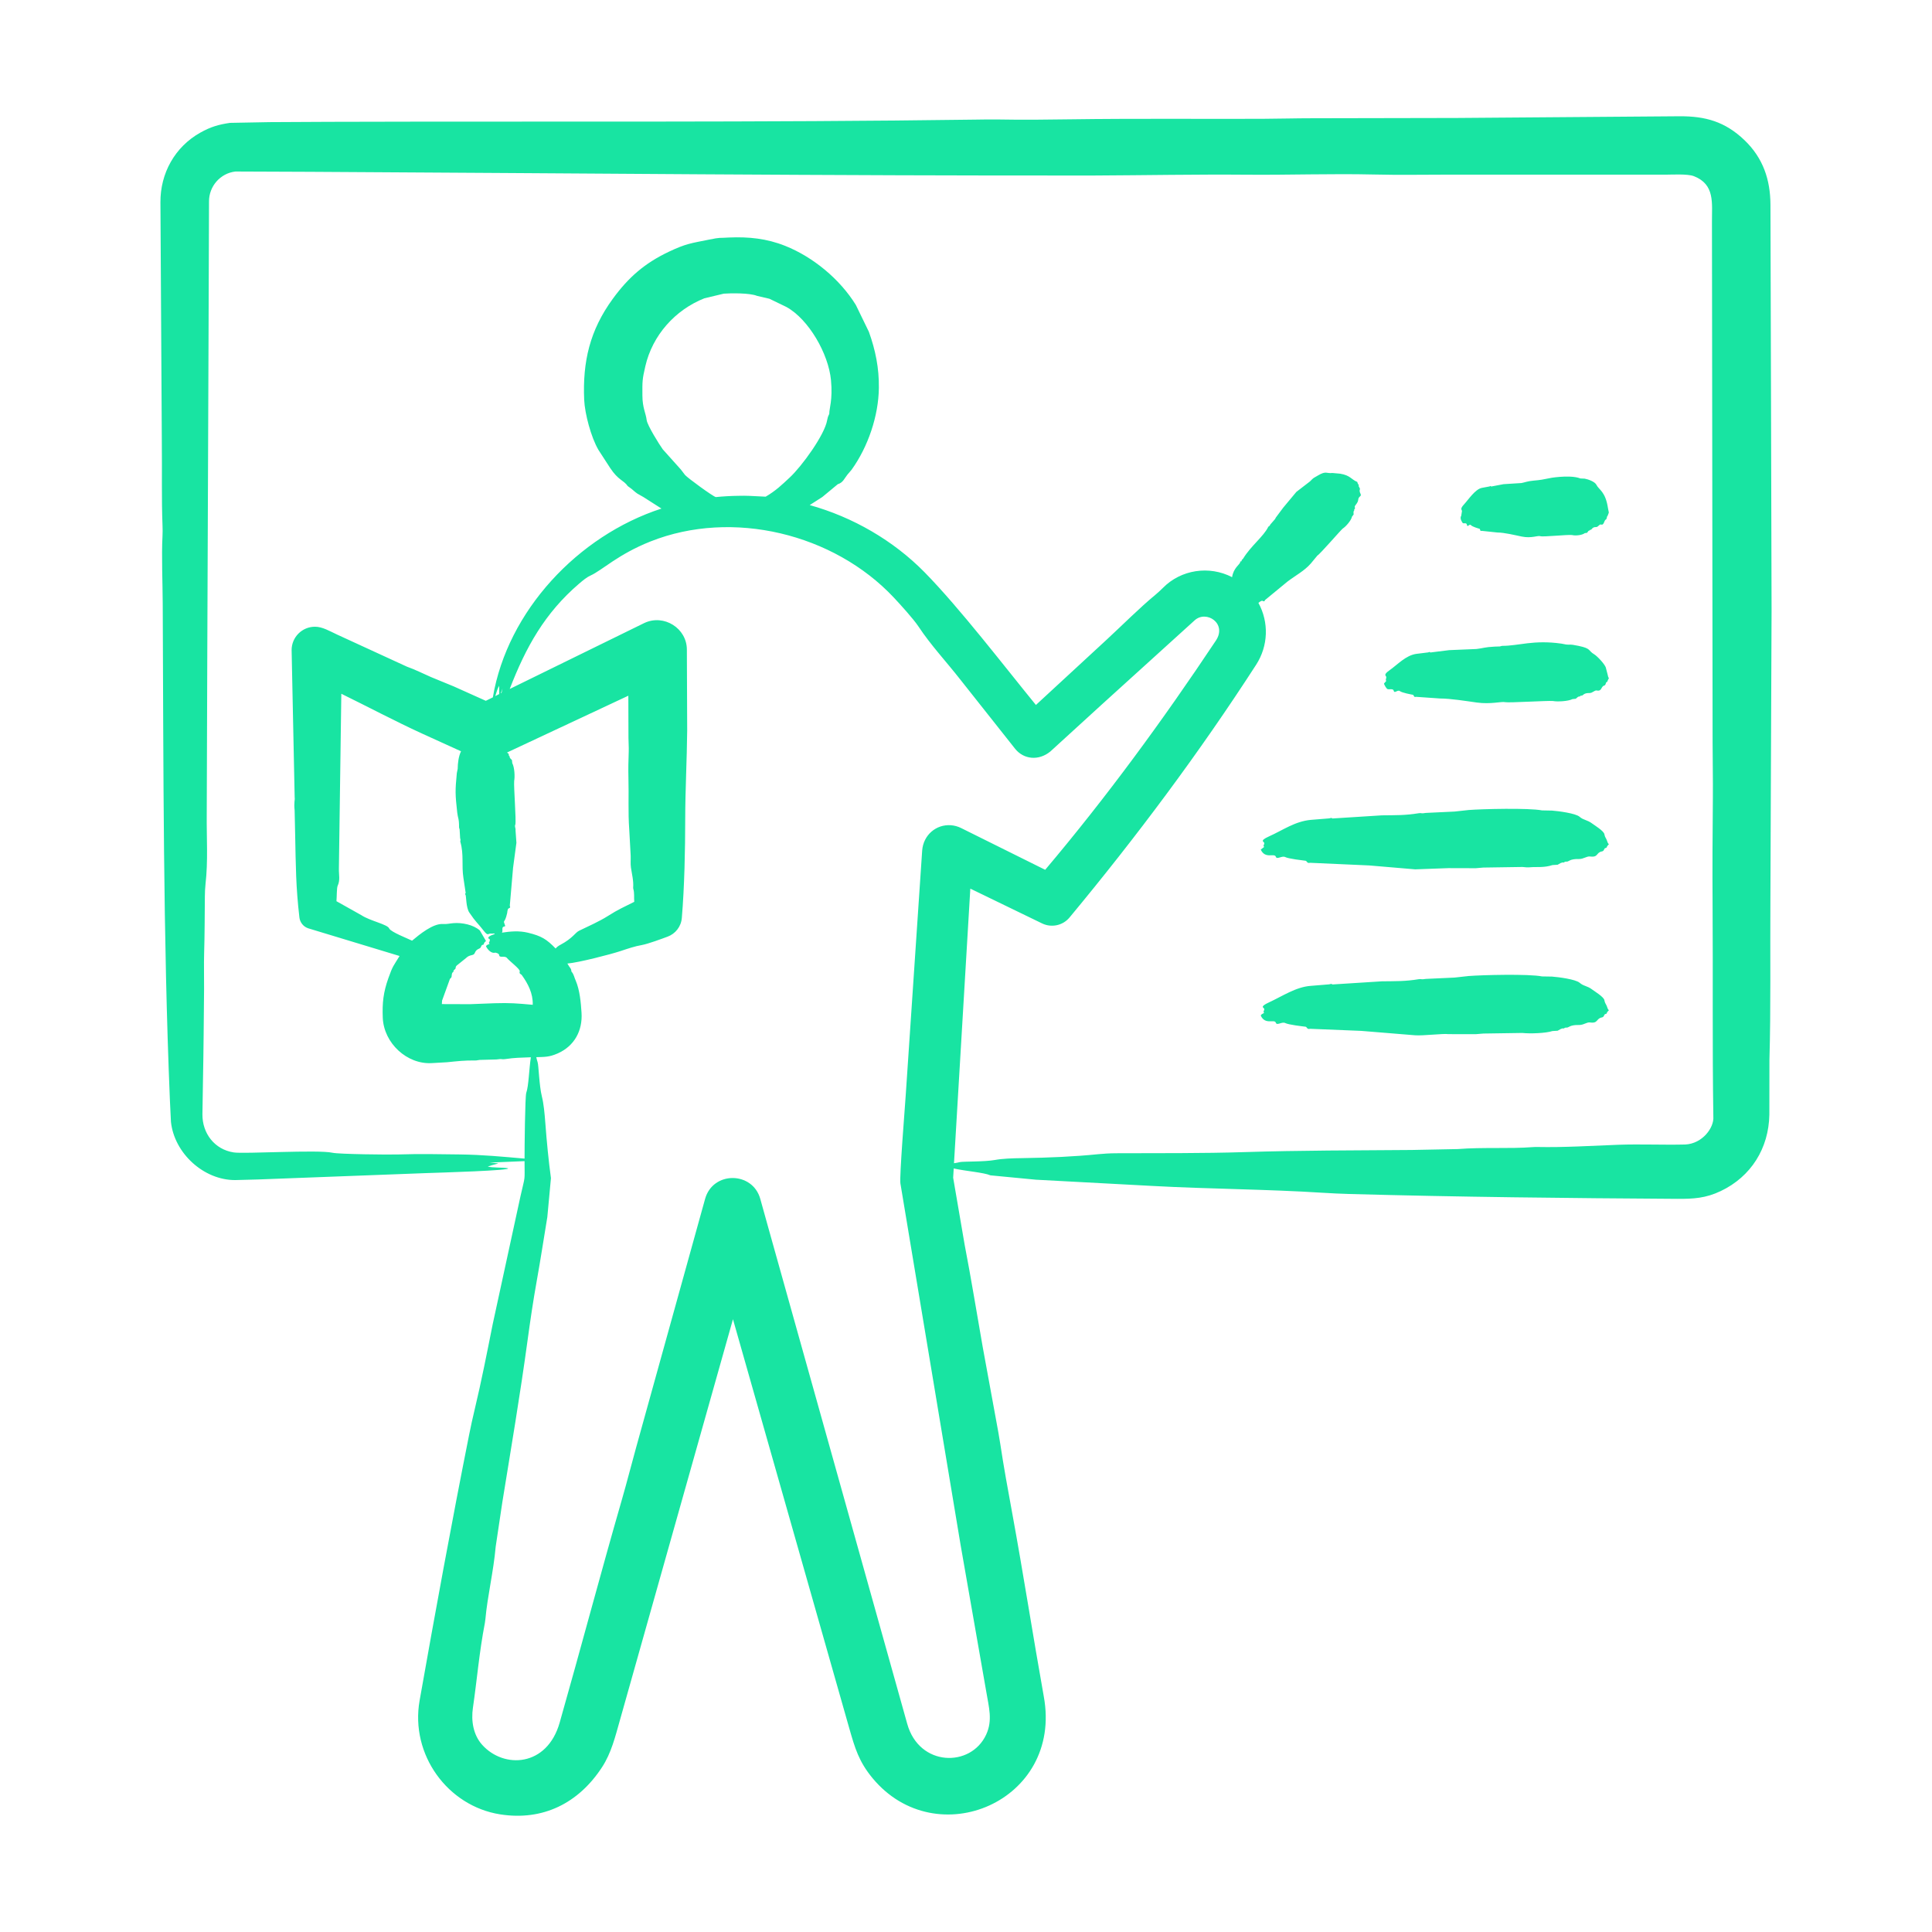 <svg width="102" height="102" viewBox="0 0 102 102" fill="none" xmlns="http://www.w3.org/2000/svg">
<path fill-rule="evenodd" clip-rule="evenodd" d="M84.869 35.589C84.903 35.741 84.902 35.741 84.941 35.81C84.836 35.97 84.885 35.997 84.835 36.004C84.765 36.013 84.79 36.166 84.706 36.189C84.509 36.241 84.587 36.511 84.302 36.455C84.179 36.431 84.081 36.594 83.917 36.589C83.605 36.58 83.583 36.722 83.511 36.725C83.478 36.727 83.443 36.715 83.411 36.768C83.407 36.773 83.404 36.778 83.4 36.775C83.329 36.747 83.262 36.839 83.193 36.891L83.017 36.91C82.792 37.027 82.203 37.054 81.994 37.01C81.696 36.983 79.64 37.114 79.468 37.071C79.27 37.023 78.713 37.193 77.968 37.09C77.416 37.013 76.572 36.877 76.03 36.877L74.749 36.788C74.645 36.837 74.643 36.689 74.598 36.682C74.488 36.66 74.021 36.577 73.901 36.484C73.791 36.401 73.617 36.633 73.583 36.472C73.554 36.337 73.366 36.413 73.259 36.382C73.187 36.36 73.067 36.121 73.067 36.089L73.184 35.954C73.135 35.843 73.19 35.867 73.189 35.745C73.188 35.672 73.001 35.64 73.346 35.397C73.79 35.085 74.218 34.599 74.776 34.521L75.406 34.443C75.52 34.383 75.501 34.476 75.54 34.445L76.514 34.324L77.947 34.264C78.329 34.222 78.362 34.165 78.914 34.138C79.004 34.135 79.094 34.135 79.183 34.129C79.227 34.126 79.27 34.098 79.313 34.098C80.162 34.102 80.962 33.769 82.441 33.981L82.688 34.028C82.946 34.058 82.784 33.983 83.345 34.1C84.025 34.242 83.828 34.344 84.17 34.547C84.326 34.639 84.767 35.102 84.788 35.28L84.869 35.589ZM84.829 53.113C84.881 53.266 84.881 53.266 84.941 53.338C84.761 53.51 84.86 53.525 84.776 53.531C84.664 53.54 84.713 53.688 84.577 53.713C84.261 53.772 84.382 54.042 83.953 53.981C83.765 53.954 83.616 54.121 83.356 54.115C82.888 54.104 82.829 54.248 82.728 54.251C82.675 54.253 82.622 54.241 82.572 54.295C82.567 54.3 82.561 54.302 82.556 54.3C82.445 54.273 82.341 54.366 82.235 54.418L81.962 54.434C81.606 54.554 80.745 54.579 80.379 54.535L78.319 54.566C78.185 54.569 78.052 54.595 77.918 54.599L76.469 54.597C76.21 54.556 75.118 54.69 74.713 54.658L71.863 54.425L69.163 54.315C69.002 54.362 69 54.215 68.93 54.206C68.768 54.186 68.041 54.105 67.851 54.011C67.678 53.926 67.414 54.164 67.359 53.997C67.286 53.779 66.798 54.136 66.561 53.616C66.592 53.538 66.656 53.53 66.741 53.478C66.667 53.399 66.75 53.365 66.748 53.271C66.747 53.198 66.458 53.168 66.993 52.922C67.7 52.598 68.414 52.104 69.206 52.048L70.181 51.968C70.349 51.91 70.335 52.002 70.388 51.972L72.955 51.809C73.703 51.799 74.182 51.815 74.903 51.697C75.075 51.669 74.984 51.731 75.278 51.681L76.794 51.611L77.536 51.529C78.235 51.474 80.699 51.409 81.412 51.55L81.938 51.559C82.268 51.583 83.182 51.7 83.397 51.885C83.623 52.079 83.792 52.035 84.066 52.247C84.17 52.327 84.672 52.629 84.703 52.804C84.732 52.971 84.784 52.999 84.829 53.113ZM84.829 44.353C84.881 44.502 84.881 44.502 84.941 44.574C84.76 44.747 84.862 44.76 84.776 44.768C84.665 44.778 84.715 44.924 84.577 44.95C84.254 45.01 84.397 45.275 83.953 45.219C83.76 45.195 83.606 45.358 83.356 45.352C82.882 45.341 82.836 45.484 82.728 45.489C82.675 45.49 82.622 45.479 82.572 45.532C82.567 45.537 82.561 45.539 82.556 45.539C82.445 45.51 82.341 45.602 82.235 45.654L81.962 45.672C81.516 45.82 81.113 45.758 80.805 45.786C80.663 45.801 80.521 45.79 80.379 45.772L78.319 45.803C78.185 45.807 78.052 45.832 77.918 45.837L76.469 45.833L74.713 45.897L72.288 45.691L69.163 45.551C69.003 45.598 69 45.454 68.93 45.444C68.757 45.42 68.041 45.343 67.851 45.248C67.678 45.163 67.413 45.399 67.359 45.235C67.286 45.014 66.798 45.375 66.561 44.853L66.741 44.717C66.666 44.605 66.751 44.63 66.748 44.507C66.747 44.437 66.46 44.4 66.993 44.16C67.742 43.824 68.364 43.363 69.206 43.285L70.181 43.206C70.36 43.146 70.328 43.24 70.388 43.209L72.955 43.046C73.703 43.036 74.182 43.052 74.903 42.934C75.075 42.906 74.989 42.969 75.278 42.918L76.794 42.846L77.536 42.765C78.23 42.71 80.7 42.647 81.412 42.785L81.938 42.795C82.264 42.819 83.189 42.937 83.397 43.123C83.601 43.305 83.795 43.276 84.066 43.483C84.174 43.565 84.672 43.867 84.703 44.041C84.734 44.22 84.793 44.242 84.829 44.353ZM84.893 26.825C84.941 27.141 84.971 26.968 84.871 27.241C84.827 27.246 84.842 27.401 84.786 27.425C84.676 27.472 84.696 27.75 84.52 27.692C84.438 27.666 84.376 27.831 84.266 27.826C84.066 27.817 84.036 27.962 83.998 27.964C83.908 27.969 83.94 28.021 83.924 28.013C83.877 27.983 83.833 28.077 83.788 28.13L83.671 28.146C83.51 28.271 83.135 28.288 82.997 28.247C82.775 28.218 81.462 28.355 81.329 28.309C81.181 28.257 80.865 28.435 80.339 28.327C79.974 28.252 79.42 28.114 79.06 28.114L78.215 28.025C78.14 28.071 78.149 27.928 78.115 27.918C78.048 27.899 77.73 27.809 77.655 27.723C77.581 27.637 77.469 27.873 77.445 27.709C77.426 27.578 77.306 27.651 77.231 27.619C77.217 27.612 77.045 27.371 77.144 27.239L77.185 26.983C77.184 26.906 77.061 26.881 77.289 26.634C77.527 26.377 77.881 25.828 78.233 25.758L78.648 25.68C78.725 25.619 78.71 25.711 78.736 25.684L79.379 25.562L80.325 25.502C80.47 25.478 80.641 25.402 80.963 25.375C81.719 25.31 81.628 25.234 82.346 25.176C82.677 25.149 83.158 25.144 83.436 25.261L83.661 25.27C83.837 25.301 84.201 25.426 84.284 25.597C84.41 25.86 84.759 25.937 84.893 26.825ZM90.456 58.961C90.399 55.25 90.441 51.505 90.416 47.791C90.403 45.886 90.413 43.986 90.431 42.083C90.439 41.115 90.418 40.143 90.417 39.173L90.383 11.707C90.377 10.723 90.551 9.737 89.426 9.3C89.093 9.17 88.234 9.222 87.915 9.222L76.552 9.22C75.211 9.22 73.855 9.246 72.533 9.213C70.29 9.161 68.072 9.243 65.84 9.224C63.17 9.201 60.459 9.254 57.785 9.266C43.981 9.283 30.173 9.144 16.371 9.071L12.429 9.055C11.632 9.145 11.031 9.835 11.035 10.636L11.011 17.558L10.944 34.465L10.915 42.976C10.902 44.243 10.992 45.447 10.849 46.686C10.828 46.868 10.818 47.107 10.816 47.321C10.806 48.328 10.808 49.334 10.777 50.338C10.759 50.956 10.78 51.601 10.774 52.231C10.759 53.836 10.748 55.443 10.716 57.041L10.687 58.836C10.681 59.831 11.322 60.687 12.34 60.842C12.846 60.931 16.799 60.688 17.553 60.86C17.885 60.936 20.521 60.967 21.044 60.949C22.125 60.914 23.201 60.933 24.284 60.949C25.502 60.966 26.519 61.066 27.694 61.169C27.692 60.626 27.72 57.877 27.784 57.697C27.912 57.339 27.93 56.454 28.027 55.818C27.467 55.844 27.2 55.835 26.655 55.917C26.462 55.946 26.551 55.881 26.215 55.934L25.331 55.958C25.254 55.962 25.175 55.99 25.097 55.988C24.507 55.98 24.177 56.024 23.598 56.081L22.794 56.127C21.489 56.203 20.262 55.075 20.208 53.727C20.177 52.944 20.239 52.388 20.505 51.64C20.744 50.965 20.771 51.007 21.095 50.472L16.275 49.011C16.014 48.926 15.839 48.696 15.808 48.442C15.618 46.825 15.617 45.714 15.583 44.083L15.555 42.787C15.509 42.336 15.58 42.244 15.557 42.102L15.396 34.326C15.393 33.645 15.944 33.09 16.625 33.088C17.021 33.085 17.413 33.325 17.8 33.503L20.758 34.863L21.483 35.196C21.917 35.349 22.327 35.559 22.749 35.743L23.962 36.242L25.648 36.999L26.02 36.817C26.792 32.257 30.514 28.282 34.922 26.85L33.978 26.247C33.583 26.013 33.711 26.129 33.342 25.81L33.143 25.664C32.92 25.341 32.652 25.371 32.209 24.701L31.596 23.754C31.203 23.086 30.874 21.833 30.842 21.109C30.755 19.094 31.14 17.439 32.347 15.783C33.182 14.637 34.037 13.896 35.308 13.292C36.22 12.859 36.486 12.843 37.423 12.653C38.099 12.515 37.92 12.58 38.495 12.539C39.522 12.496 40.469 12.589 41.452 12.98C42.93 13.568 44.348 14.744 45.185 16.102L45.873 17.518C46.222 18.49 46.413 19.433 46.4 20.477C46.383 21.966 45.824 23.596 44.964 24.794C44.894 24.887 44.812 24.969 44.74 25.058C44.582 25.254 44.51 25.481 44.23 25.564L43.414 26.24L42.749 26.666C45.017 27.297 47.161 28.53 48.818 30.218C50.684 32.121 53.02 35.174 54.691 37.219L58.433 33.765C59.241 33.018 60.193 32.065 60.993 31.407C61.124 31.299 61.269 31.164 61.393 31.041C62.347 30.071 63.839 29.845 65.049 30.472C65.114 30 65.454 29.795 65.474 29.692C65.494 29.588 65.549 29.66 65.548 29.621C65.546 29.541 65.611 29.531 65.638 29.48C66.041 28.823 66.7 28.329 66.95 27.831C66.995 27.741 67 27.836 67.07 27.687L67.317 27.403C67.339 27.378 67.344 27.336 67.367 27.312L67.752 26.796L68.441 25.97L69.163 25.414C69.375 25.195 69.33 25.253 69.574 25.107C70.019 24.84 70.032 25.011 70.341 24.971L70.751 25.008C71.3 25.097 71.336 25.316 71.657 25.443C71.672 25.489 71.671 25.52 71.732 25.601C71.767 25.649 71.689 25.618 71.764 25.731C71.862 25.878 71.707 25.815 71.835 26.087C71.892 26.208 71.724 26.201 71.71 26.371C71.693 26.59 71.493 26.685 71.527 26.78C71.569 26.897 71.462 26.864 71.496 26.956C71.498 26.962 71.498 26.967 71.496 26.967C71.436 26.987 71.465 27.088 71.465 27.164L71.38 27.273C71.337 27.486 71.036 27.817 70.892 27.903C70.775 27.997 69.697 29.25 69.553 29.329L69.202 29.753C68.865 30.14 68.394 30.384 67.975 30.702L66.798 31.671C66.751 31.706 66.79 31.788 66.654 31.722C66.597 31.695 66.46 31.811 66.437 31.827C67.003 32.859 66.957 34.105 66.319 35.093C63.313 39.746 60.003 44.179 56.466 48.439C56.106 48.872 55.505 48.988 55.019 48.753L51.228 46.915L50.366 61.413C50.48 61.397 50.584 61.376 50.676 61.353C50.837 61.313 51.962 61.344 52.533 61.24C52.924 61.168 53.443 61.15 53.983 61.143C55.368 61.122 56.706 61.065 57.953 60.938C58.241 60.909 58.587 60.888 58.906 60.886C61.156 60.877 63.474 60.896 65.716 60.825C68.632 60.732 71.601 60.736 74.529 60.713L76.962 60.665C78.311 60.56 79.669 60.657 80.921 60.562C80.99 60.557 81.07 60.553 81.141 60.555C82.624 60.585 84.022 60.49 85.447 60.438C86.614 60.396 87.849 60.454 88.978 60.424C89.885 60.377 90.498 59.534 90.456 58.961ZM34.993 23.725C34.816 23.482 34.173 22.453 34.141 22.178C34.101 21.824 33.919 21.541 33.916 20.887C33.912 20.123 33.905 20.045 34.072 19.328C34.451 17.696 35.64 16.364 37.187 15.749L38.211 15.504C38.579 15.474 39.59 15.465 39.96 15.618L40.624 15.774L41.517 16.206C42.699 16.856 43.741 18.683 43.872 20.068C43.971 21.107 43.775 21.593 43.783 21.821C43.785 21.894 43.713 21.925 43.671 22.177C43.543 22.955 42.327 24.622 41.696 25.208C41.268 25.607 40.963 25.905 40.424 26.222L40.139 26.208C39.761 26.187 39.385 26.164 39.008 26.176C38.601 26.18 38.195 26.204 37.791 26.243C37.637 26.208 36.311 25.241 36.168 25.078L35.945 24.787L34.993 23.725ZM28.123 53.466C28.124 53.462 28.126 53.46 28.127 53.457L28.123 53.466ZM26.479 36.578C26.465 36.586 26.451 36.593 26.437 36.6L26.531 36.354C26.514 36.431 26.496 36.505 26.479 36.578ZM26.669 48.871C26.534 48.492 26.635 48.835 26.776 48.205C26.776 48.205 26.791 47.982 26.85 47.961C26.992 47.911 26.907 47.859 26.916 47.799L27.088 45.809L27.264 44.495L27.217 43.83C27.236 43.733 27.154 43.635 27.207 43.535C27.261 43.319 27.117 41.551 27.146 41.225C27.189 41.013 27.166 40.511 27.045 40.291L27.028 40.129C26.976 40.067 26.883 40.006 26.912 39.939C26.913 39.937 26.91 39.934 26.905 39.93C26.811 39.87 26.917 39.821 26.801 39.757C26.785 39.748 26.778 39.736 26.773 39.727L33.173 36.73L33.18 38.956C33.181 39.194 33.202 39.435 33.194 39.673C33.176 40.141 33.166 40.609 33.178 41.077C33.204 41.978 33.154 42.879 33.22 43.779L33.297 45.179C33.304 45.389 33.28 45.598 33.311 45.809C33.363 46.158 33.456 46.504 33.428 46.868C33.426 46.885 33.429 46.905 33.434 46.923C33.502 47.147 33.465 47.37 33.485 47.612C32.903 47.911 32.698 47.977 32.072 48.373C31.645 48.643 31.055 48.907 30.578 49.136C30.362 49.239 30.252 49.525 29.588 49.88C29.488 49.934 29.396 49.996 29.335 50.077C28.859 49.587 28.594 49.417 27.871 49.242C27.403 49.13 26.952 49.17 26.498 49.24C26.571 49.142 26.459 48.949 26.608 48.919C26.67 48.906 26.674 48.89 26.669 48.871ZM26.148 36.75C26.211 36.538 26.277 36.326 26.356 36.206L26.356 36.642C26.287 36.678 26.216 36.712 26.148 36.75ZM23.321 53.585L23.32 53.616L23.32 53.578C23.32 53.58 23.32 53.583 23.321 53.585ZM23.339 52.827L23.753 51.685C23.779 51.643 23.831 51.625 23.84 51.569C23.854 51.485 23.842 51.353 23.936 51.311C23.956 51.301 23.904 51.254 24.007 51.181C24.112 51.105 23.99 51.059 24.158 50.939L24.604 50.58C24.804 50.377 25 50.475 25.062 50.32C25.174 50.04 25.348 50.139 25.401 49.972C25.445 49.838 25.521 49.911 25.536 49.851C25.562 49.75 25.609 49.726 25.658 49.68L25.333 49.124C24.992 48.817 24.383 48.7 23.937 48.738C23.755 48.751 23.584 48.798 23.38 48.784C22.86 48.748 22.14 49.339 21.755 49.663C21.564 49.564 20.625 49.203 20.547 49.017C20.457 48.799 19.542 48.623 19.078 48.317L17.763 47.579C17.784 47.361 17.773 46.877 17.827 46.763C17.969 46.459 17.884 46.188 17.892 45.851L18.02 36.627C19.438 37.322 20.834 38.063 22.268 38.722L24.34 39.664C24.209 39.931 24.166 40.299 24.164 40.59L24.118 40.817C24.028 41.75 24.031 41.928 24.14 42.905C24.173 43.199 24.239 43.2 24.236 43.678C24.236 43.718 24.263 43.756 24.266 43.795L24.292 44.24C24.347 44.422 24.277 44.354 24.308 44.46C24.496 45.122 24.362 45.68 24.466 46.346L24.583 47.128C24.612 47.16 24.52 47.151 24.58 47.252C24.617 47.313 24.601 47.913 24.776 48.175C25.133 48.705 25.203 48.707 25.534 49.134C25.794 49.468 25.744 49.249 25.976 49.291L26.09 49.282C26.101 49.294 26.111 49.306 26.122 49.316C26.062 49.331 25.756 49.424 25.782 49.528C25.797 49.587 25.912 49.545 25.839 49.717C25.823 49.754 25.786 49.761 25.847 49.831C25.753 49.879 25.689 49.885 25.658 49.957C25.735 50.129 25.945 50.359 26.146 50.294C26.147 50.294 26.352 50.324 26.356 50.431C26.362 50.588 26.655 50.44 26.763 50.575C26.89 50.735 27.471 51.169 27.441 51.282C27.4 51.431 27.498 51.409 27.552 51.484C27.878 51.937 28.145 52.452 28.126 53.048C27.285 52.973 26.933 52.941 26.106 52.966L24.815 53.016L23.328 53.011L23.339 52.827ZM50.206 43.568C49.421 43.51 48.746 44.089 48.686 44.905L47.818 57.816C47.774 58.47 47.48 62.133 47.537 62.48L50.717 81.58L52.071 89.318C52.203 90.124 52.418 90.813 52.065 91.579C51.257 93.329 48.523 93.282 47.895 91.003L40.568 64.834L40.138 63.291C39.729 61.835 37.635 61.819 37.225 63.297C36.013 67.664 34.801 72.035 33.589 76.403C33.336 77.315 33.103 78.235 32.842 79.14C31.706 83.076 30.666 87.017 29.547 90.949C28.881 93.287 26.604 93.392 25.459 92.121C24.979 91.588 24.868 90.845 24.968 90.16C25.187 88.662 25.297 87.253 25.598 85.69C25.611 85.623 25.621 85.545 25.627 85.478C25.735 84.272 26.056 82.962 26.17 81.654L26.521 79.307C26.978 76.485 27.462 73.634 27.846 70.813C27.991 69.749 28.151 68.656 28.343 67.593C28.544 66.474 28.711 65.366 28.896 64.256L29.087 62.198C28.961 61.267 28.866 60.293 28.791 59.291C28.751 58.765 28.703 58.262 28.608 57.886C28.466 57.317 28.438 56.244 28.385 56.085C28.358 56.004 28.335 55.911 28.313 55.814C28.746 55.798 28.984 55.816 29.433 55.62C30.336 55.226 30.761 54.403 30.702 53.471C30.668 52.93 30.609 52.266 30.393 51.766C30.322 51.617 30.3 51.447 30.189 51.317C30.123 51.243 30.222 51.238 30.057 51.035L29.954 50.87C30.526 50.825 32.216 50.392 32.766 50.21C33.139 50.086 33.511 49.957 33.896 49.891C34.224 49.83 34.924 49.57 35.245 49.451C35.653 49.301 35.959 48.926 35.997 48.463C36.136 46.813 36.175 44.867 36.176 43.224C36.177 41.752 36.267 40.073 36.28 38.571L36.263 34.296C36.263 33.172 35.052 32.402 34.015 32.893L26.91 36.375C27.763 34.166 28.76 32.369 30.572 30.816C30.78 30.639 30.984 30.469 31.175 30.386C31.79 30.108 32.624 29.269 34.344 28.586C38.668 26.87 44.016 28.172 47.185 31.544C47.523 31.903 48.23 32.683 48.488 33.072C49.144 34.065 49.958 34.929 50.703 35.882L53.598 39.538C54.051 40.098 54.842 40.178 55.455 39.673L58.156 37.207L63.072 32.75C63.688 32.193 64.795 32.915 64.193 33.819C61.41 38.001 58.422 42.084 55.181 45.921L50.733 43.712C50.574 43.635 50.394 43.582 50.206 43.568ZM93.502 21.59L93.471 10.809C93.465 9.493 93.088 8.347 92.1 7.4C91.067 6.411 90.025 6.136 88.697 6.138L76.912 6.228C74.375 6.233 71.837 6.238 69.299 6.243C68.405 6.243 67.512 6.269 66.617 6.273C63.289 6.284 59.84 6.252 56.528 6.299C55.258 6.317 53.997 6.332 52.725 6.308C52.322 6.301 51.907 6.309 51.499 6.315C40.129 6.472 28.738 6.397 17.369 6.432L14.233 6.448L12.14 6.487C11.538 6.576 11.122 6.696 10.575 7.003C9.228 7.757 8.463 9.152 8.47 10.673L8.544 23.387C8.561 24.841 8.524 26.305 8.58 27.748C8.587 27.927 8.589 28.132 8.579 28.305C8.523 29.349 8.586 30.751 8.591 31.872C8.632 40.548 8.61 49.393 8.969 58.058L9.025 59.225C9.2 60.889 10.757 62.307 12.414 62.302L13.62 62.27L22.47 61.935C23.257 61.908 27.076 61.796 26.812 61.678C26.502 61.626 25.996 61.66 25.752 61.586C26.329 61.384 26.575 61.448 25.849 61.378L27.694 61.302C27.697 62.444 27.739 61.997 27.481 63.145L26.012 69.911C25.709 71.432 25.41 72.956 25.061 74.412C24.956 74.847 24.856 75.302 24.765 75.762C23.85 80.353 22.974 85.133 22.153 89.781C21.65 92.635 23.633 95.353 26.405 95.789C28.661 96.144 30.545 95.201 31.786 93.297C32.275 92.549 32.483 91.681 32.724 90.833L38.697 69.648L44.843 91.265C45.136 92.287 45.342 93.004 46.068 93.88C49.434 97.939 56.117 95.101 55.108 89.572C54.534 86.361 54.027 83.083 53.438 79.875C53.214 78.656 52.992 77.447 52.808 76.221C52.75 75.83 52.673 75.435 52.602 75.042C52.361 73.731 52.121 72.419 51.881 71.108C51.565 69.315 51.276 67.513 50.931 65.73L50.322 62.177L50.351 61.689C50.999 61.833 51.929 61.898 52.289 62.052L54.689 62.282L60.846 62.612C63.798 62.773 66.938 62.786 69.831 62.972C70.29 63.001 70.768 63.024 71.246 63.037C76.873 63.194 82.863 63.258 88.55 63.293C89.399 63.298 90.05 63.263 90.85 62.881C92.45 62.117 93.382 60.622 93.413 58.851L93.417 55.957C93.496 53.238 93.449 50.315 93.468 47.568L93.53 32.23C93.521 28.684 93.511 25.138 93.502 21.59Z" fill="#18E4A2"/>
</svg>
